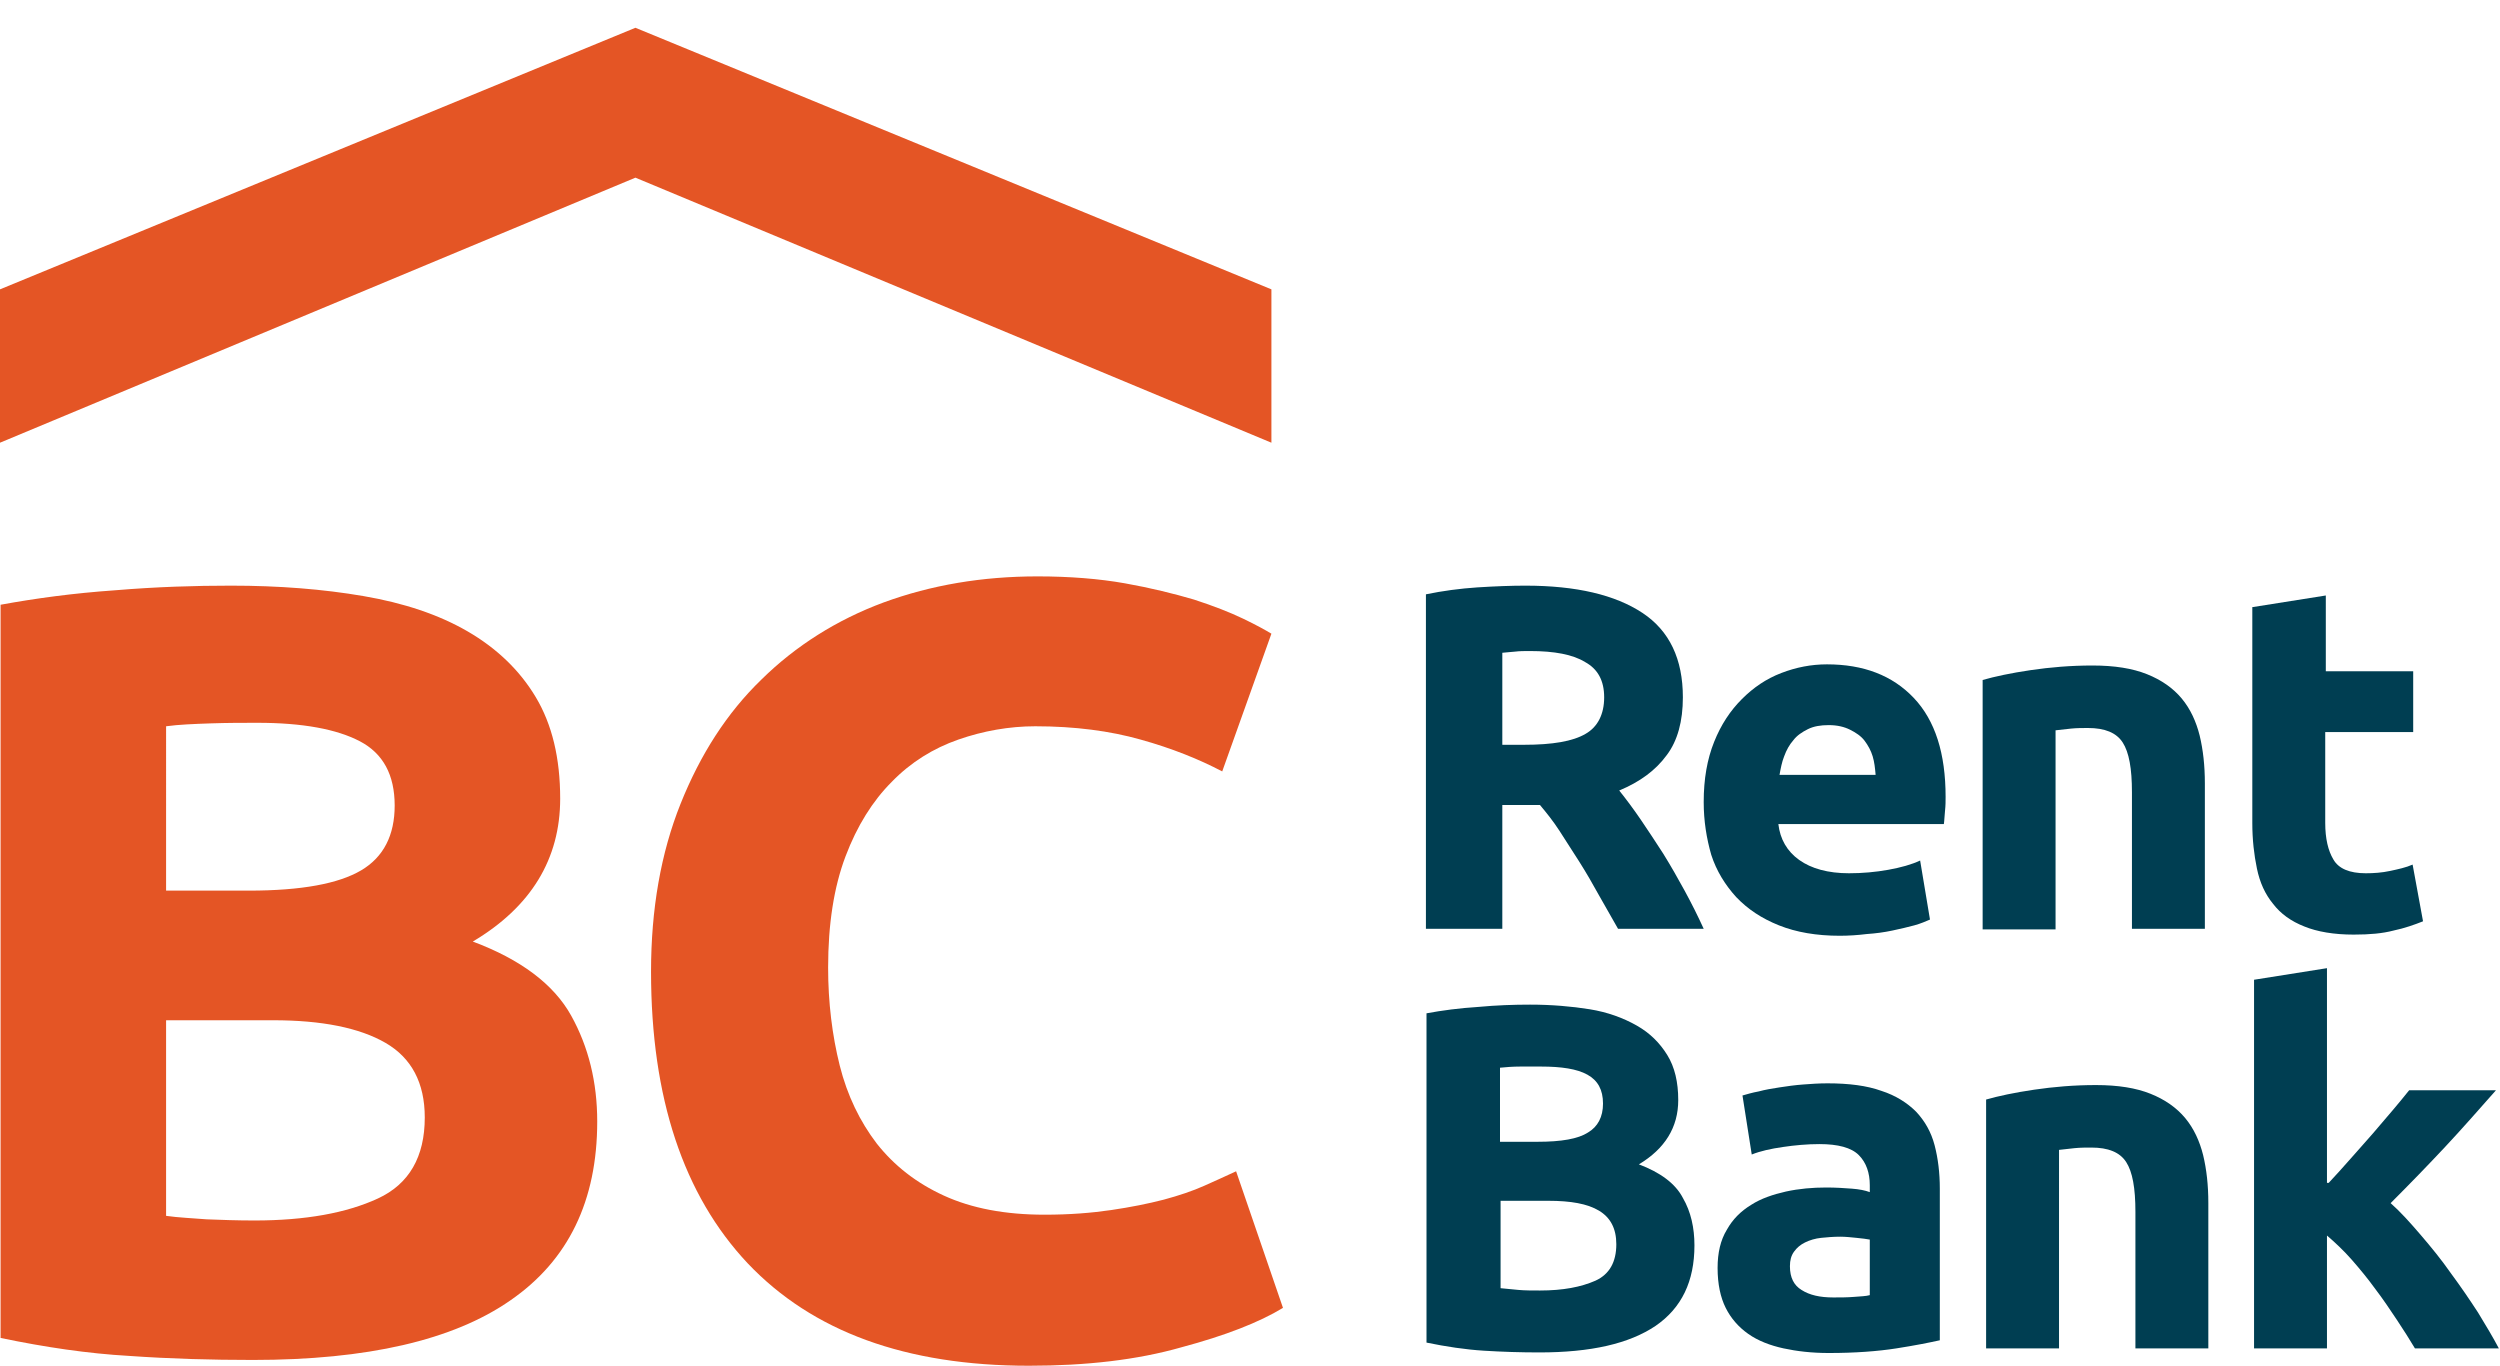 <?xml version="1.0" encoding="utf-8"?>
<!-- Generator: Adobe Illustrator 28.3.0, SVG Export Plug-In . SVG Version: 6.00 Build 0)  -->
<svg version="1.1" id="Layer_1" xmlns="http://www.w3.org/2000/svg" xmlns:xlink="http://www.w3.org/1999/xlink" x="0px" y="0px"
	 viewBox="0 0 432 236" style="enable-background:new 0 0 432 236;" xml:space="preserve">
<style type="text/css">
	.st0{fill:#003E52;}
	.st1{fill:#E45525;}
	.st2{fill:#231F20;}
</style>
<g>
	<g>
		<path class="st0" d="M263.6,101.2c8.8,0,15.5,1.6,20.2,4.7c4.7,3.1,7,8,7,14.6c0,4.1-0.9,7.5-2.8,10c-1.9,2.6-4.6,4.6-8.2,6.1
			c1.2,1.5,2.4,3.1,3.7,5c1.3,1.9,2.6,3.9,3.9,5.9c1.3,2.1,2.5,4.2,3.7,6.4c1.2,2.2,2.3,4.4,3.3,6.6h-14.8c-1.1-1.9-2.2-3.9-3.3-5.8
			c-1.1-2-2.2-3.9-3.4-5.8c-1.2-1.9-2.3-3.6-3.4-5.3c-1.1-1.7-2.3-3.2-3.4-4.5h-6.5v21.4h-13.2v-57.8c2.9-0.6,5.9-1,8.9-1.2
			C258.5,101.3,261.2,101.2,263.6,101.2z M264.4,112.5c-1,0-1.8,0-2.6,0.1c-0.8,0.1-1.5,0.1-2.2,0.2v15.9h3.7c5,0,8.5-0.6,10.7-1.9
			c2.1-1.2,3.2-3.4,3.2-6.3c0-2.9-1.1-4.9-3.3-6.1C271.8,113.1,268.6,112.5,264.4,112.5z"/>
		<path class="st0" d="M294.4,138.6c0-4,0.6-7.4,1.8-10.4c1.2-3,2.8-5.4,4.8-7.4c2-2,4.2-3.5,6.8-4.5c2.6-1,5.2-1.5,7.9-1.5
			c6.3,0,11.3,1.9,15,5.8c3.7,3.9,5.5,9.6,5.5,17.1c0,0.7,0,1.5-0.1,2.4c-0.1,0.9-0.1,1.6-0.2,2.3h-28.6c0.3,2.6,1.5,4.7,3.6,6.2
			c2.1,1.5,5,2.3,8.6,2.3c2.3,0,4.6-0.2,6.8-0.6c2.2-0.4,4-0.9,5.5-1.6l1.7,10.2c-0.7,0.3-1.6,0.7-2.7,1c-1.1,0.3-2.4,0.6-3.8,0.9
			c-1.4,0.3-2.9,0.5-4.4,0.6c-1.6,0.2-3.2,0.3-4.7,0.3c-4,0-7.5-0.6-10.5-1.8c-3-1.2-5.4-2.8-7.4-4.9c-1.9-2.1-3.4-4.5-4.3-7.3
			C294.9,144.9,294.4,141.9,294.4,138.6z M324.1,133.8c-0.1-1.1-0.2-2.1-0.5-3.1c-0.3-1-0.8-1.9-1.4-2.7c-0.6-0.8-1.5-1.4-2.5-1.9
			c-1-0.5-2.2-0.8-3.7-0.8c-1.4,0-2.6,0.2-3.6,0.7c-1,0.5-1.9,1.1-2.5,1.9c-0.7,0.8-1.2,1.7-1.6,2.8c-0.4,1-0.6,2.1-0.8,3.2H324.1z"
			/>
		<path class="st0" d="M342.6,117.5c2.1-0.6,4.9-1.2,8.3-1.7s6.9-0.8,10.7-0.8c3.8,0,6.9,0.5,9.4,1.5c2.5,1,4.5,2.4,6,4.2
			c1.5,1.8,2.5,4,3.1,6.4c0.6,2.5,0.9,5.2,0.9,8.3v25.1h-12.6v-23.6c0-4.1-0.5-6.9-1.6-8.6c-1.1-1.7-3.1-2.5-6-2.5
			c-0.9,0-1.9,0-2.9,0.1c-1,0.1-1.9,0.2-2.7,0.3v34.4h-12.6V117.5z"/>
		<path class="st0" d="M389.3,104.9l12.6-2V116H417v10.5h-15.2v15.7c0,2.7,0.5,4.8,1.4,6.3c0.9,1.6,2.8,2.4,5.6,2.4
			c1.4,0,2.8-0.1,4.2-0.4c1.4-0.3,2.8-0.6,3.9-1.1l1.8,9.8c-1.5,0.6-3.2,1.2-5.1,1.6c-1.9,0.5-4.1,0.7-6.9,0.7
			c-3.4,0-6.3-0.5-8.5-1.4c-2.3-0.9-4.1-2.2-5.4-3.9c-1.4-1.7-2.3-3.7-2.8-6.1c-0.5-2.4-0.8-5-0.8-7.9V104.9z"/>
		<path class="st0" d="M266,233.7c-3.2,0-6.4-0.1-9.6-0.3s-6.5-0.7-9.9-1.4v-56.9c2.7-0.5,5.7-0.9,8.9-1.1c3.2-0.3,6.2-0.4,9-0.4
			c3.7,0,7.2,0.3,10.3,0.8c3.1,0.5,5.8,1.5,8.1,2.8c2.3,1.3,4,3,5.3,5.1c1.3,2.1,1.9,4.7,1.9,7.8c0,4.7-2.3,8.4-6.8,11.1
			c3.7,1.4,6.3,3.3,7.6,5.8c1.4,2.4,2,5.2,2,8.2c0,6.2-2.2,10.8-6.7,13.9C281.5,232.2,274.9,233.7,266,233.7z M259.3,197.3h6.4
			c4.1,0,7-0.5,8.7-1.6c1.7-1,2.6-2.7,2.6-5c0-2.4-0.9-4-2.7-5c-1.8-1-4.5-1.4-8-1.4c-1.1,0-2.3,0-3.6,0c-1.3,0-2.5,0.1-3.5,0.2
			V197.3z M259.3,207.4v15.2c1,0.1,2,0.2,3.1,0.3c1.1,0.1,2.4,0.1,3.7,0.1c4,0,7.1-0.6,9.6-1.7c2.4-1.1,3.6-3.2,3.6-6.3
			c0-2.7-1-4.6-3-5.8c-2-1.2-4.9-1.7-8.7-1.7H259.3z"/>
		<path class="st0" d="M315.8,187.2c3.7,0,6.8,0.4,9.3,1.3c2.5,0.8,4.5,2.1,6,3.6c1.5,1.6,2.6,3.5,3.2,5.8c0.6,2.3,0.9,4.8,0.9,7.5
			v26.2c-1.8,0.4-4.3,0.9-7.5,1.4c-3.2,0.5-7.1,0.8-11.7,0.8c-2.9,0-5.5-0.3-7.8-0.8c-2.3-0.5-4.4-1.3-6.1-2.5
			c-1.7-1.2-3-2.7-3.9-4.5s-1.4-4.1-1.4-6.9c0-2.6,0.5-4.8,1.6-6.6c1-1.8,2.4-3.2,4.2-4.3c1.7-1.1,3.8-1.8,6-2.3
			c2.3-0.5,4.6-0.7,7-0.7c1.6,0,3.1,0.1,4.4,0.2c1.3,0.1,2.3,0.3,3.1,0.6v-1.2c0-2.1-0.6-3.9-1.9-5.2c-1.3-1.3-3.6-1.9-6.8-1.9
			c-2.1,0-4.3,0.2-6.3,0.5c-2.1,0.3-3.9,0.7-5.4,1.3l-1.6-10.2c0.7-0.2,1.7-0.5,2.8-0.7c1.1-0.3,2.3-0.5,3.6-0.7
			c1.3-0.2,2.7-0.4,4.1-0.5C312.9,187.3,314.3,187.2,315.8,187.2z M316.8,224.2c1.2,0,2.4,0,3.6-0.1c1.1-0.1,2-0.1,2.7-0.3v-9.6
			c-0.5-0.1-1.3-0.2-2.3-0.3c-1-0.1-1.9-0.2-2.8-0.2c-1.2,0-2.3,0.1-3.3,0.2c-1,0.1-2,0.4-2.8,0.8c-0.8,0.4-1.4,0.9-1.9,1.6
			c-0.5,0.7-0.7,1.5-0.7,2.5c0,2,0.7,3.3,2,4.1C312.7,223.8,314.5,224.2,316.8,224.2z"/>
		<path class="st0" d="M343.2,190c2.1-0.6,4.9-1.2,8.3-1.7c3.4-0.5,6.9-0.8,10.7-0.8c3.8,0,6.9,0.5,9.4,1.5c2.5,1,4.5,2.4,6,4.2
			c1.5,1.8,2.5,4,3.1,6.4c0.6,2.5,0.9,5.2,0.9,8.3V233H369v-23.6c0-4.1-0.5-6.9-1.6-8.6c-1.1-1.7-3.1-2.5-6-2.5
			c-0.9,0-1.9,0-2.9,0.1c-1,0.1-1.9,0.2-2.7,0.3V233h-12.6V190z"/>
		<path class="st0" d="M402.4,204.4c1.2-1.3,2.5-2.7,3.8-4.2c1.3-1.5,2.6-2.9,3.8-4.3c1.2-1.4,2.4-2.8,3.5-4.1
			c1.1-1.3,2-2.4,2.8-3.4h15c-3,3.4-5.9,6.7-8.8,9.8c-2.9,3.1-6,6.3-9.4,9.7c1.7,1.5,3.4,3.4,5.2,5.5c1.8,2.1,3.6,4.3,5.2,6.6
			c1.7,2.3,3.2,4.5,4.7,6.8c1.4,2.3,2.6,4.3,3.6,6.2h-14.5c-0.9-1.5-1.9-3.1-3.1-4.9c-1.2-1.8-2.4-3.6-3.7-5.3
			c-1.3-1.8-2.7-3.5-4.1-5.1c-1.4-1.6-2.9-3-4.3-4.2V233h-12.6v-63.7l12.6-2V204.4z"/>
	</g>
</g>
<g>
	<path class="st1" d="M43.7,235c-7.2,0-14.3-0.2-21.4-0.7c-7.1-0.4-14.5-1.5-22.2-3.1V104.5c6-1.1,12.6-2,19.8-2.5
		c7.2-0.6,13.8-0.8,20-0.8c8.3,0,15.9,0.6,22.9,1.8c7,1.2,13,3.2,18,6.1c5,2.9,9,6.7,11.8,11.4c2.8,4.7,4.2,10.5,4.2,17.5
		c0,10.4-5,18.7-15.1,24.7c8.3,3.1,14,7.4,17,12.8c3,5.4,4.5,11.5,4.5,18.3c0,13.7-5,24-15,30.9C78.3,231.6,63.4,235,43.7,235z
		 M28.7,153.9h14.3c9.1,0,15.5-1.2,19.4-3.5c3.9-2.3,5.8-6.1,5.8-11.2c0-5.3-2-9-6-11.1c-4-2.1-9.9-3.2-17.7-3.2
		c-2.5,0-5.2,0-8.1,0.1c-2.9,0.1-5.5,0.2-7.7,0.5V153.9z M28.7,176.3v33.8c2.1,0.3,4.5,0.4,7,0.6c2.5,0.1,5.3,0.2,8.3,0.2
		c8.8,0,15.9-1.3,21.3-3.8c5.4-2.5,8.1-7.2,8.1-14c0-6-2.3-10.3-6.8-12.9c-4.5-2.6-11-3.9-19.4-3.9H28.7z"/>
	<path class="st1" d="M177.8,236c-21.3,0-37.4-5.9-48.6-17.7c-11.1-11.8-16.7-28.6-16.7-50.4c0-10.8,1.7-20.5,5.1-29
		c3.4-8.5,8-15.7,14-21.5c5.9-5.8,13-10.3,21.1-13.3c8.2-3,17-4.5,26.6-4.5c5.5,0,10.6,0.4,15.1,1.2c4.5,0.8,8.5,1.8,11.9,2.8
		c3.4,1.1,6.2,2.2,8.5,3.3c2.3,1.1,3.9,2,4.9,2.6l-8.5,23.8c-4-2.1-8.7-4-14.1-5.5c-5.3-1.5-11.4-2.3-18.2-2.3
		c-4.5,0-9,0.8-13.3,2.3c-4.3,1.5-8.2,3.9-11.5,7.3c-3.3,3.3-6,7.6-8,12.9c-2,5.3-3,11.7-3,19.2c0,6,0.7,11.7,2,16.9
		c1.3,5.2,3.5,9.7,6.4,13.5c3,3.8,6.8,6.8,11.6,9c4.8,2.2,10.6,3.3,17.4,3.3c4.3,0,8.1-0.3,11.5-0.8c3.4-0.5,6.4-1.1,9.1-1.8
		c2.6-0.7,5-1.5,7-2.4c2-0.9,3.8-1.7,5.5-2.5l8.1,23.6c-4.1,2.5-10,4.8-17.5,6.8C196.5,235,187.7,236,177.8,236z"/>
</g>
<path class="st2" d="M112.9,0"/>
<polygon class="st1" points="0,76.5 109.8,30.7 219.7,76.5 219.7,50 109.8,4.8 0,50 "/>
</svg>
